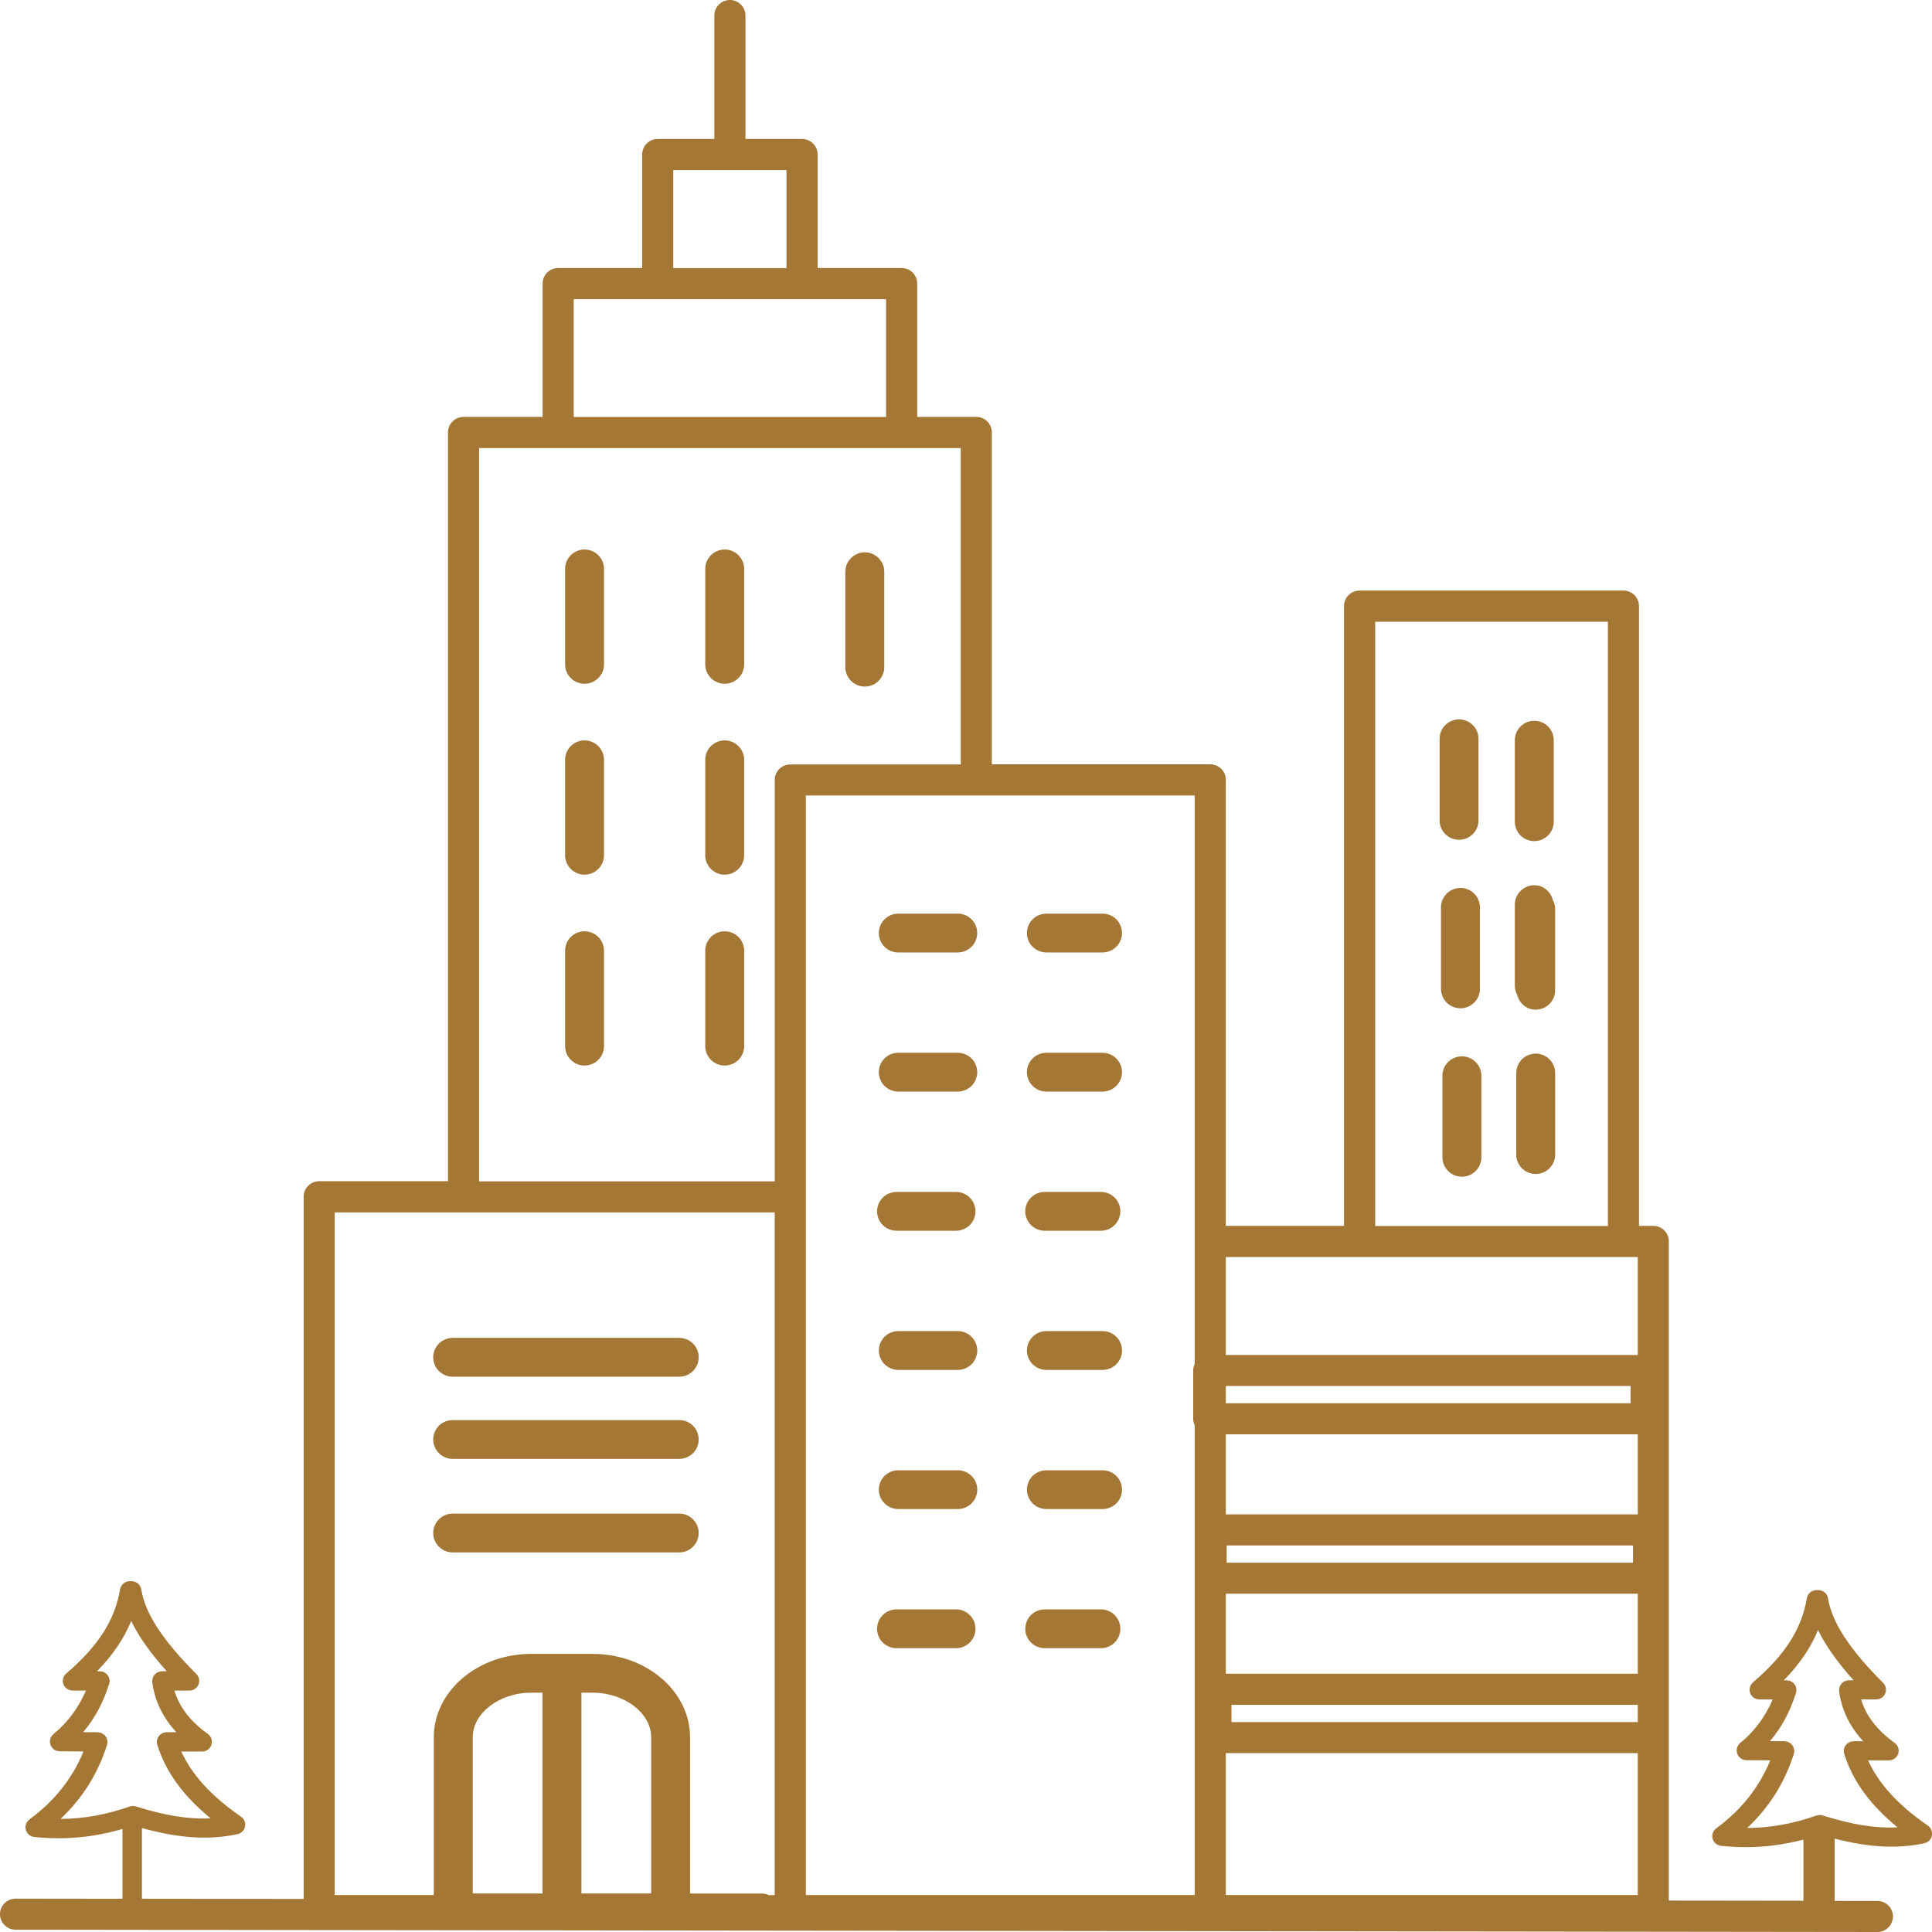 <svg width="69" height="69" viewBox="0 0 69 69" fill="none" xmlns="http://www.w3.org/2000/svg">
<path d="M15.472 51.41C15.472 51.028 15.783 50.717 16.166 50.717H24.259C24.642 50.717 24.954 51.028 24.954 51.41C24.954 51.793 24.642 52.103 24.259 52.103H16.166C15.783 52.103 15.472 51.793 15.472 51.41ZM16.166 49.168H24.259C24.642 49.168 24.954 48.857 24.954 48.475C24.954 48.092 24.642 47.782 24.259 47.782H16.166C15.783 47.782 15.472 48.092 15.472 48.475C15.472 48.857 15.783 49.168 16.166 49.168ZM16.166 55.443H24.259C24.642 55.443 24.954 55.133 24.954 54.75C24.954 54.368 24.642 54.057 24.259 54.057H16.166C15.783 54.057 15.472 54.368 15.472 54.75C15.472 55.133 15.783 55.443 16.166 55.443ZM34.206 32.63H32.081C31.697 32.63 31.386 32.94 31.386 33.323C31.386 33.706 31.697 34.016 32.081 34.016H34.206C34.589 34.016 34.901 33.706 34.901 33.323C34.901 32.94 34.589 32.63 34.206 32.63ZM37.371 34.016H39.376C39.76 34.016 40.071 33.706 40.071 33.323C40.071 32.94 39.76 32.63 39.376 32.63H37.371C36.987 32.63 36.675 32.94 36.675 33.323C36.675 33.706 36.987 34.016 37.371 34.016ZM34.206 37.599H32.081C31.697 37.599 31.386 37.91 31.386 38.292C31.386 38.675 31.697 38.985 32.081 38.985H34.206C34.589 38.985 34.901 38.675 34.901 38.292C34.901 37.91 34.589 37.599 34.206 37.599ZM37.371 38.985H39.376C39.76 38.985 40.071 38.675 40.071 38.292C40.071 37.91 39.76 37.599 39.376 37.599H37.371C36.987 37.599 36.675 37.91 36.675 38.292C36.675 38.675 36.987 38.985 37.371 38.985ZM32.019 43.955H34.144C34.528 43.955 34.839 43.644 34.839 43.262C34.839 42.879 34.528 42.569 34.144 42.569H32.019C31.635 42.569 31.324 42.879 31.324 43.262C31.324 43.644 31.635 43.955 32.019 43.955ZM37.312 43.955H39.317C39.701 43.955 40.012 43.644 40.012 43.262C40.012 42.879 39.701 42.569 39.317 42.569H37.312C36.928 42.569 36.616 42.879 36.616 43.262C36.616 43.644 36.928 43.955 37.312 43.955ZM52.211 37.726C51.827 37.726 51.515 38.036 51.515 38.419V41.332C51.515 41.714 51.827 42.025 52.211 42.025C52.594 42.025 52.906 41.714 52.906 41.332V38.419C52.906 38.036 52.594 37.726 52.211 37.726ZM54.847 37.629C54.463 37.629 54.152 37.94 54.152 38.322V41.235C54.152 41.617 54.463 41.928 54.847 41.928C55.231 41.928 55.542 41.617 55.542 41.235V38.322C55.542 37.94 55.231 37.629 54.847 37.629ZM20.877 19.625C20.493 19.625 20.182 19.936 20.182 20.318V23.727C20.182 24.11 20.493 24.42 20.877 24.42C21.261 24.42 21.572 24.11 21.572 23.727V20.318C21.572 19.936 21.261 19.625 20.877 19.625ZM25.882 19.625C25.498 19.625 25.187 19.936 25.187 20.318V23.727C25.187 24.11 25.498 24.42 25.882 24.42C26.265 24.42 26.577 24.11 26.577 23.727V20.318C26.577 19.936 26.265 19.625 25.882 19.625ZM30.887 24.52C31.27 24.52 31.581 24.21 31.581 23.827V20.419C31.581 20.036 31.27 19.726 30.887 19.726C30.503 19.726 30.191 20.036 30.191 20.419V23.827C30.191 24.21 30.503 24.52 30.887 24.52ZM20.877 26.443C20.493 26.443 20.182 26.754 20.182 27.136V30.545C20.182 30.927 20.493 31.238 20.877 31.238C21.261 31.238 21.572 30.927 21.572 30.545V27.136C21.572 26.754 21.261 26.443 20.877 26.443ZM25.882 26.443C25.498 26.443 25.187 26.754 25.187 27.136V30.545C25.187 30.927 25.498 31.238 25.882 31.238C26.265 31.238 26.577 30.927 26.577 30.545V27.136C26.577 26.754 26.265 26.443 25.882 26.443ZM20.877 33.261C20.493 33.261 20.182 33.571 20.182 33.953V37.362C20.182 37.745 20.493 38.055 20.877 38.055C21.261 38.055 21.572 37.745 21.572 37.362V33.953C21.572 33.571 21.261 33.261 20.877 33.261ZM25.882 33.261C25.498 33.261 25.187 33.571 25.187 33.953V37.362C25.187 37.745 25.498 38.055 25.882 38.055C26.265 38.055 26.577 37.745 26.577 37.362V33.953C26.577 33.571 26.265 33.261 25.882 33.261ZM34.207 47.539H32.082C31.698 47.539 31.387 47.85 31.387 48.232C31.387 48.615 31.698 48.925 32.082 48.925H34.207C34.59 48.925 34.902 48.615 34.902 48.232C34.902 47.85 34.59 47.539 34.207 47.539ZM39.377 47.539H37.371C36.988 47.539 36.676 47.85 36.676 48.232C36.676 48.615 36.988 48.925 37.371 48.925H39.377C39.761 48.925 40.072 48.615 40.072 48.232C40.072 47.85 39.761 47.539 39.377 47.539ZM34.207 52.509H32.082C31.698 52.509 31.387 52.819 31.387 53.202C31.387 53.584 31.698 53.895 32.082 53.895H34.207C34.59 53.895 34.902 53.584 34.902 53.202C34.902 52.819 34.59 52.509 34.207 52.509ZM39.377 52.509H37.371C36.988 52.509 36.676 52.819 36.676 53.202C36.676 53.584 36.988 53.895 37.371 53.895H39.377C39.761 53.895 40.072 53.584 40.072 53.202C40.072 52.819 39.761 52.509 39.377 52.509ZM34.144 57.478H32.019C31.635 57.478 31.324 57.789 31.324 58.171C31.324 58.554 31.635 58.864 32.019 58.864H34.144C34.528 58.864 34.839 58.554 34.839 58.171C34.839 57.789 34.528 57.478 34.144 57.478ZM37.312 58.864H39.318C39.702 58.864 40.013 58.554 40.013 58.171C40.013 57.789 39.702 57.478 39.318 57.478H37.312C36.929 57.478 36.617 57.789 36.617 58.171C36.617 58.554 36.929 58.864 37.312 58.864ZM68.996 65.559C68.969 65.694 68.864 65.801 68.728 65.83C67.752 66.039 66.735 65.978 65.523 65.665V67.889L67.05 67.891C67.357 67.891 67.606 68.14 67.606 68.446C67.606 68.752 67.356 69 67.05 69L0.555 68.918C0.248 68.918 -0.001 68.669 2.33869e-06 68.363C2.33869e-06 68.057 0.249 67.809 0.556 67.809L4.374 67.814V65.321C3.621 65.538 2.87 65.652 2.107 65.652C1.814 65.652 1.519 65.636 1.221 65.605C1.079 65.59 0.96 65.489 0.923 65.35C0.885 65.212 0.936 65.067 1.051 64.981C1.964 64.308 2.589 63.504 2.982 62.552L2.128 62.546C1.982 62.545 1.852 62.453 1.804 62.316C1.754 62.178 1.797 62.026 1.91 61.932C2.43 61.503 2.808 60.988 3.069 60.377H2.591C2.445 60.377 2.315 60.287 2.265 60.151C2.215 60.015 2.255 59.863 2.365 59.768C3.51 58.788 4.103 57.862 4.289 56.761C4.317 56.594 4.462 56.472 4.631 56.472H4.701C4.872 56.472 5.017 56.596 5.045 56.763C5.182 57.62 5.808 58.58 7.013 59.786C7.112 59.885 7.142 60.034 7.088 60.163C7.034 60.292 6.907 60.377 6.767 60.377H6.227C6.403 60.959 6.789 61.471 7.423 61.926C7.546 62.014 7.597 62.171 7.551 62.314C7.506 62.457 7.371 62.554 7.221 62.554H6.474C6.853 63.379 7.542 64.147 8.608 64.882C8.722 64.96 8.778 65.099 8.752 65.234C8.725 65.37 8.62 65.476 8.484 65.505C7.452 65.727 6.376 65.65 5.069 65.287V67.812L10.845 67.819V42.74C10.845 42.434 11.094 42.186 11.401 42.186H15.999V15.443C15.999 15.137 16.248 14.889 16.555 14.889H19.379V10.126C19.379 9.82 19.628 9.572 19.935 9.572H22.935V5.517C22.935 5.211 23.183 4.963 23.49 4.963H25.512V0.554C25.512 0.248 25.761 0 26.068 0C26.375 0 26.623 0.248 26.623 0.554V4.963H28.645C28.952 4.963 29.201 5.211 29.201 5.517V9.572H32.201C32.508 9.572 32.757 9.82 32.757 10.126V14.889H34.867C35.174 14.889 35.423 15.137 35.423 15.443V27.296H43.223C43.53 27.296 43.779 27.544 43.779 27.851V43.781H48V21.646C48 21.34 48.249 21.092 48.556 21.092H57.979C58.286 21.092 58.535 21.34 58.535 21.646V43.781H59.046C59.353 43.781 59.601 44.029 59.601 44.335V67.878L64.408 67.884V65.7C63.724 65.878 63.042 65.97 62.349 65.97C62.055 65.97 61.761 65.954 61.462 65.922C61.32 65.907 61.201 65.806 61.164 65.668C61.126 65.53 61.178 65.384 61.293 65.299C62.206 64.626 62.831 63.821 63.224 62.87L62.37 62.864C62.224 62.863 62.094 62.77 62.045 62.633C61.996 62.496 62.038 62.343 62.151 62.25C62.672 61.821 63.049 61.305 63.31 60.695H62.832C62.687 60.695 62.557 60.604 62.507 60.469C62.456 60.333 62.496 60.181 62.606 60.086C63.751 59.106 64.345 58.178 64.53 57.079C64.558 56.912 64.703 56.79 64.873 56.79H64.943C65.113 56.79 65.259 56.914 65.286 57.081C65.424 57.937 66.05 58.898 67.255 60.103C67.354 60.203 67.384 60.351 67.33 60.48C67.276 60.61 67.149 60.694 67.009 60.694H66.468C66.645 61.276 67.031 61.789 67.665 62.244C67.788 62.331 67.839 62.488 67.793 62.631C67.747 62.775 67.613 62.871 67.462 62.871H66.716C67.094 63.696 67.783 64.464 68.85 65.199C68.964 65.278 69.02 65.416 68.994 65.552L68.996 65.559ZM2.158 64.962C2.989 64.957 3.793 64.812 4.633 64.519C4.703 64.494 4.781 64.493 4.852 64.515C5.895 64.843 6.736 64.98 7.522 64.94C6.547 64.141 5.927 63.287 5.63 62.352C5.628 62.347 5.627 62.343 5.625 62.339C5.622 62.33 5.617 62.321 5.614 62.312C5.609 62.295 5.612 62.279 5.609 62.262C5.606 62.245 5.598 62.23 5.598 62.211C5.598 62.205 5.602 62.2 5.602 62.194C5.603 62.169 5.61 62.146 5.616 62.123C5.621 62.103 5.626 62.082 5.635 62.063C5.644 62.043 5.658 62.026 5.672 62.009C5.685 61.991 5.696 61.973 5.713 61.958C5.728 61.944 5.747 61.934 5.765 61.923C5.786 61.909 5.806 61.896 5.83 61.888C5.836 61.887 5.839 61.881 5.845 61.88C5.862 61.874 5.879 61.877 5.896 61.874C5.913 61.872 5.928 61.864 5.947 61.864H6.297C5.81 61.335 5.523 60.737 5.437 60.077C5.436 60.069 5.439 60.062 5.439 60.055C5.439 60.047 5.434 60.041 5.434 60.033C5.434 60.016 5.441 60.002 5.444 59.986C5.448 59.963 5.45 59.941 5.457 59.919C5.464 59.898 5.476 59.88 5.487 59.86C5.499 59.841 5.509 59.823 5.524 59.807C5.538 59.79 5.555 59.777 5.574 59.763C5.591 59.75 5.608 59.736 5.628 59.727C5.649 59.716 5.671 59.711 5.694 59.705C5.709 59.7 5.722 59.692 5.738 59.69C5.746 59.689 5.752 59.692 5.76 59.692C5.768 59.692 5.774 59.687 5.782 59.687H5.956C5.373 59.04 4.954 58.448 4.686 57.892C4.43 58.519 4.032 59.105 3.467 59.687H3.57C3.588 59.687 3.603 59.695 3.621 59.698C3.638 59.7 3.654 59.698 3.671 59.703C3.677 59.705 3.681 59.709 3.687 59.712C3.71 59.721 3.73 59.733 3.751 59.746C3.768 59.758 3.787 59.767 3.803 59.781C3.819 59.796 3.831 59.815 3.844 59.832C3.857 59.85 3.871 59.867 3.881 59.887C3.89 59.905 3.893 59.926 3.9 59.947C3.906 59.97 3.913 59.992 3.914 60.017C3.914 60.023 3.917 60.028 3.917 60.035C3.917 60.052 3.909 60.068 3.907 60.086C3.904 60.102 3.907 60.12 3.901 60.137C3.899 60.145 3.893 60.152 3.891 60.161C3.889 60.166 3.886 60.172 3.885 60.177C3.682 60.819 3.382 61.378 2.969 61.863L3.495 61.866C3.513 61.866 3.528 61.874 3.546 61.877C3.563 61.88 3.58 61.877 3.597 61.882C3.603 61.884 3.607 61.888 3.612 61.891C3.635 61.9 3.654 61.913 3.676 61.926C3.693 61.938 3.712 61.947 3.728 61.961C3.744 61.976 3.755 61.995 3.768 62.012C3.781 62.031 3.796 62.047 3.805 62.068C3.814 62.086 3.818 62.106 3.823 62.127C3.829 62.151 3.836 62.174 3.837 62.199C3.837 62.205 3.841 62.21 3.841 62.216C3.841 62.235 3.833 62.25 3.83 62.267C3.827 62.284 3.83 62.301 3.825 62.318C3.821 62.328 3.817 62.338 3.813 62.347C3.813 62.349 3.812 62.351 3.811 62.353C3.485 63.363 2.943 64.225 2.158 64.965V64.962ZM20.765 60.453V67.624H23.256V62.042C23.256 61.181 22.3 60.453 21.169 60.453H20.764H20.765ZM19.375 60.453H18.97C17.839 60.453 16.883 61.181 16.883 62.042V67.624H19.375V60.453ZM43.78 56.918V59.777H58.492V56.918H43.78ZM58.321 55.81V55.194H43.81V55.81H58.321ZM43.982 60.887V61.503H58.492V60.887H43.982ZM43.78 67.681H58.492V62.611H43.78V67.681ZM58.492 51.226H43.78V54.085H58.492V51.226ZM58.235 49.5H43.78V50.117H58.235V49.5ZM49.114 43.786H57.424V22.206H49.114V43.786ZM43.78 44.895V48.392H58.492V44.895H43.78ZM42.668 28.41H28.78V67.681H42.668V50.904C42.635 50.833 42.614 50.755 42.614 50.672V48.946C42.614 48.863 42.635 48.785 42.668 48.714V28.41ZM24.045 9.576H28.089V6.076H24.045V9.576ZM20.489 14.893H31.646V10.685H20.489V14.893ZM17.109 42.191H27.669V27.856C27.669 27.55 27.917 27.302 28.224 27.302H34.312V16.002H32.202H19.934H17.11V42.192L17.109 42.191ZM11.955 67.681H15.493V62.043C15.493 60.403 17.053 59.068 18.97 59.068H21.169C23.085 59.068 24.645 60.403 24.645 62.043V67.625H27.22C27.305 67.625 27.384 67.647 27.456 67.682H27.668V43.3H11.954V67.682L11.955 67.681ZM67.769 65.263C66.794 64.463 66.174 63.61 65.877 62.675C65.875 62.67 65.874 62.666 65.872 62.661C65.869 62.653 65.864 62.644 65.861 62.635C65.856 62.618 65.859 62.602 65.856 62.585C65.853 62.567 65.846 62.552 65.846 62.534C65.846 62.528 65.849 62.522 65.849 62.516C65.85 62.492 65.857 62.469 65.863 62.446C65.868 62.426 65.873 62.404 65.882 62.386C65.891 62.366 65.905 62.349 65.919 62.332C65.932 62.314 65.943 62.295 65.96 62.281C65.976 62.267 65.995 62.257 66.012 62.245C66.032 62.232 66.053 62.22 66.076 62.211C66.082 62.209 66.085 62.204 66.092 62.202C66.108 62.197 66.125 62.2 66.143 62.197C66.159 62.194 66.175 62.186 66.193 62.186H66.543C66.056 61.658 65.769 61.06 65.683 60.4C65.682 60.392 65.685 60.385 65.685 60.377C65.685 60.369 65.68 60.363 65.68 60.355C65.68 60.339 65.688 60.325 65.689 60.309C65.693 60.285 65.695 60.262 65.703 60.24C65.71 60.219 65.722 60.201 65.733 60.182C65.744 60.163 65.755 60.145 65.77 60.128C65.785 60.111 65.801 60.098 65.819 60.085C65.837 60.072 65.853 60.058 65.873 60.049C65.894 60.038 65.916 60.033 65.939 60.027C65.954 60.022 65.967 60.014 65.983 60.012C65.991 60.011 65.997 60.014 66.005 60.014C66.013 60.014 66.019 60.009 66.027 60.009H66.2C65.617 59.362 65.198 58.77 64.93 58.213C64.674 58.841 64.276 59.426 63.711 60.009H63.814C63.833 60.009 63.848 60.017 63.865 60.02C63.882 60.022 63.899 60.02 63.916 60.025C63.922 60.027 63.925 60.031 63.931 60.034C63.955 60.042 63.975 60.056 63.996 60.068C64.013 60.079 64.032 60.088 64.047 60.102C64.064 60.117 64.075 60.136 64.089 60.154C64.103 60.172 64.117 60.188 64.125 60.208C64.134 60.226 64.138 60.247 64.144 60.268C64.15 60.291 64.157 60.313 64.158 60.338C64.158 60.344 64.162 60.349 64.162 60.355C64.162 60.373 64.154 60.389 64.151 60.407C64.148 60.423 64.151 60.441 64.146 60.458C64.143 60.466 64.138 60.473 64.135 60.482C64.133 60.487 64.131 60.493 64.129 60.498C63.926 61.14 63.626 61.699 63.213 62.184L63.739 62.187C63.757 62.187 63.773 62.195 63.79 62.198C63.807 62.2 63.825 62.198 63.841 62.203C63.848 62.205 63.851 62.209 63.856 62.212C63.88 62.221 63.9 62.234 63.92 62.247C63.938 62.259 63.956 62.268 63.971 62.282C63.987 62.297 63.999 62.316 64.013 62.333C64.026 62.352 64.04 62.368 64.049 62.388C64.058 62.406 64.061 62.427 64.066 62.448C64.073 62.471 64.08 62.494 64.08 62.519C64.08 62.525 64.084 62.53 64.084 62.536C64.084 62.555 64.076 62.57 64.073 62.587C64.071 62.604 64.073 62.621 64.068 62.639C64.065 62.648 64.06 62.658 64.057 62.667C64.057 62.669 64.056 62.671 64.055 62.673C63.728 63.683 63.186 64.545 62.401 65.285C63.234 65.28 64.036 65.135 64.876 64.841C64.947 64.817 65.024 64.816 65.096 64.838C66.138 65.166 66.98 65.302 67.766 65.263H67.769ZM54.796 30.04C55.179 30.04 55.491 29.73 55.491 29.347V26.435C55.491 26.052 55.179 25.742 54.796 25.742C54.412 25.742 54.101 26.052 54.101 26.435V29.347C54.101 29.73 54.412 30.04 54.796 30.04ZM52.109 29.992C52.493 29.992 52.804 29.681 52.804 29.299V26.386C52.804 26.004 52.493 25.693 52.109 25.693C51.725 25.693 51.414 26.004 51.414 26.386V29.299C51.414 29.681 51.725 29.992 52.109 29.992ZM52.159 36.01C52.543 36.01 52.854 35.7 52.854 35.317V32.405C52.854 32.022 52.543 31.712 52.159 31.712C51.776 31.712 51.464 32.022 51.464 32.405V35.317C51.464 35.7 51.776 36.01 52.159 36.01ZM54.796 31.615C54.412 31.615 54.101 31.926 54.101 32.308V35.221C54.101 35.336 54.136 35.44 54.185 35.535C54.263 35.834 54.522 36.06 54.846 36.06C55.23 36.06 55.541 35.749 55.541 35.367V32.454C55.541 32.339 55.506 32.235 55.456 32.139C55.379 31.84 55.12 31.615 54.796 31.615Z" fill="#A57735"/>
</svg>
